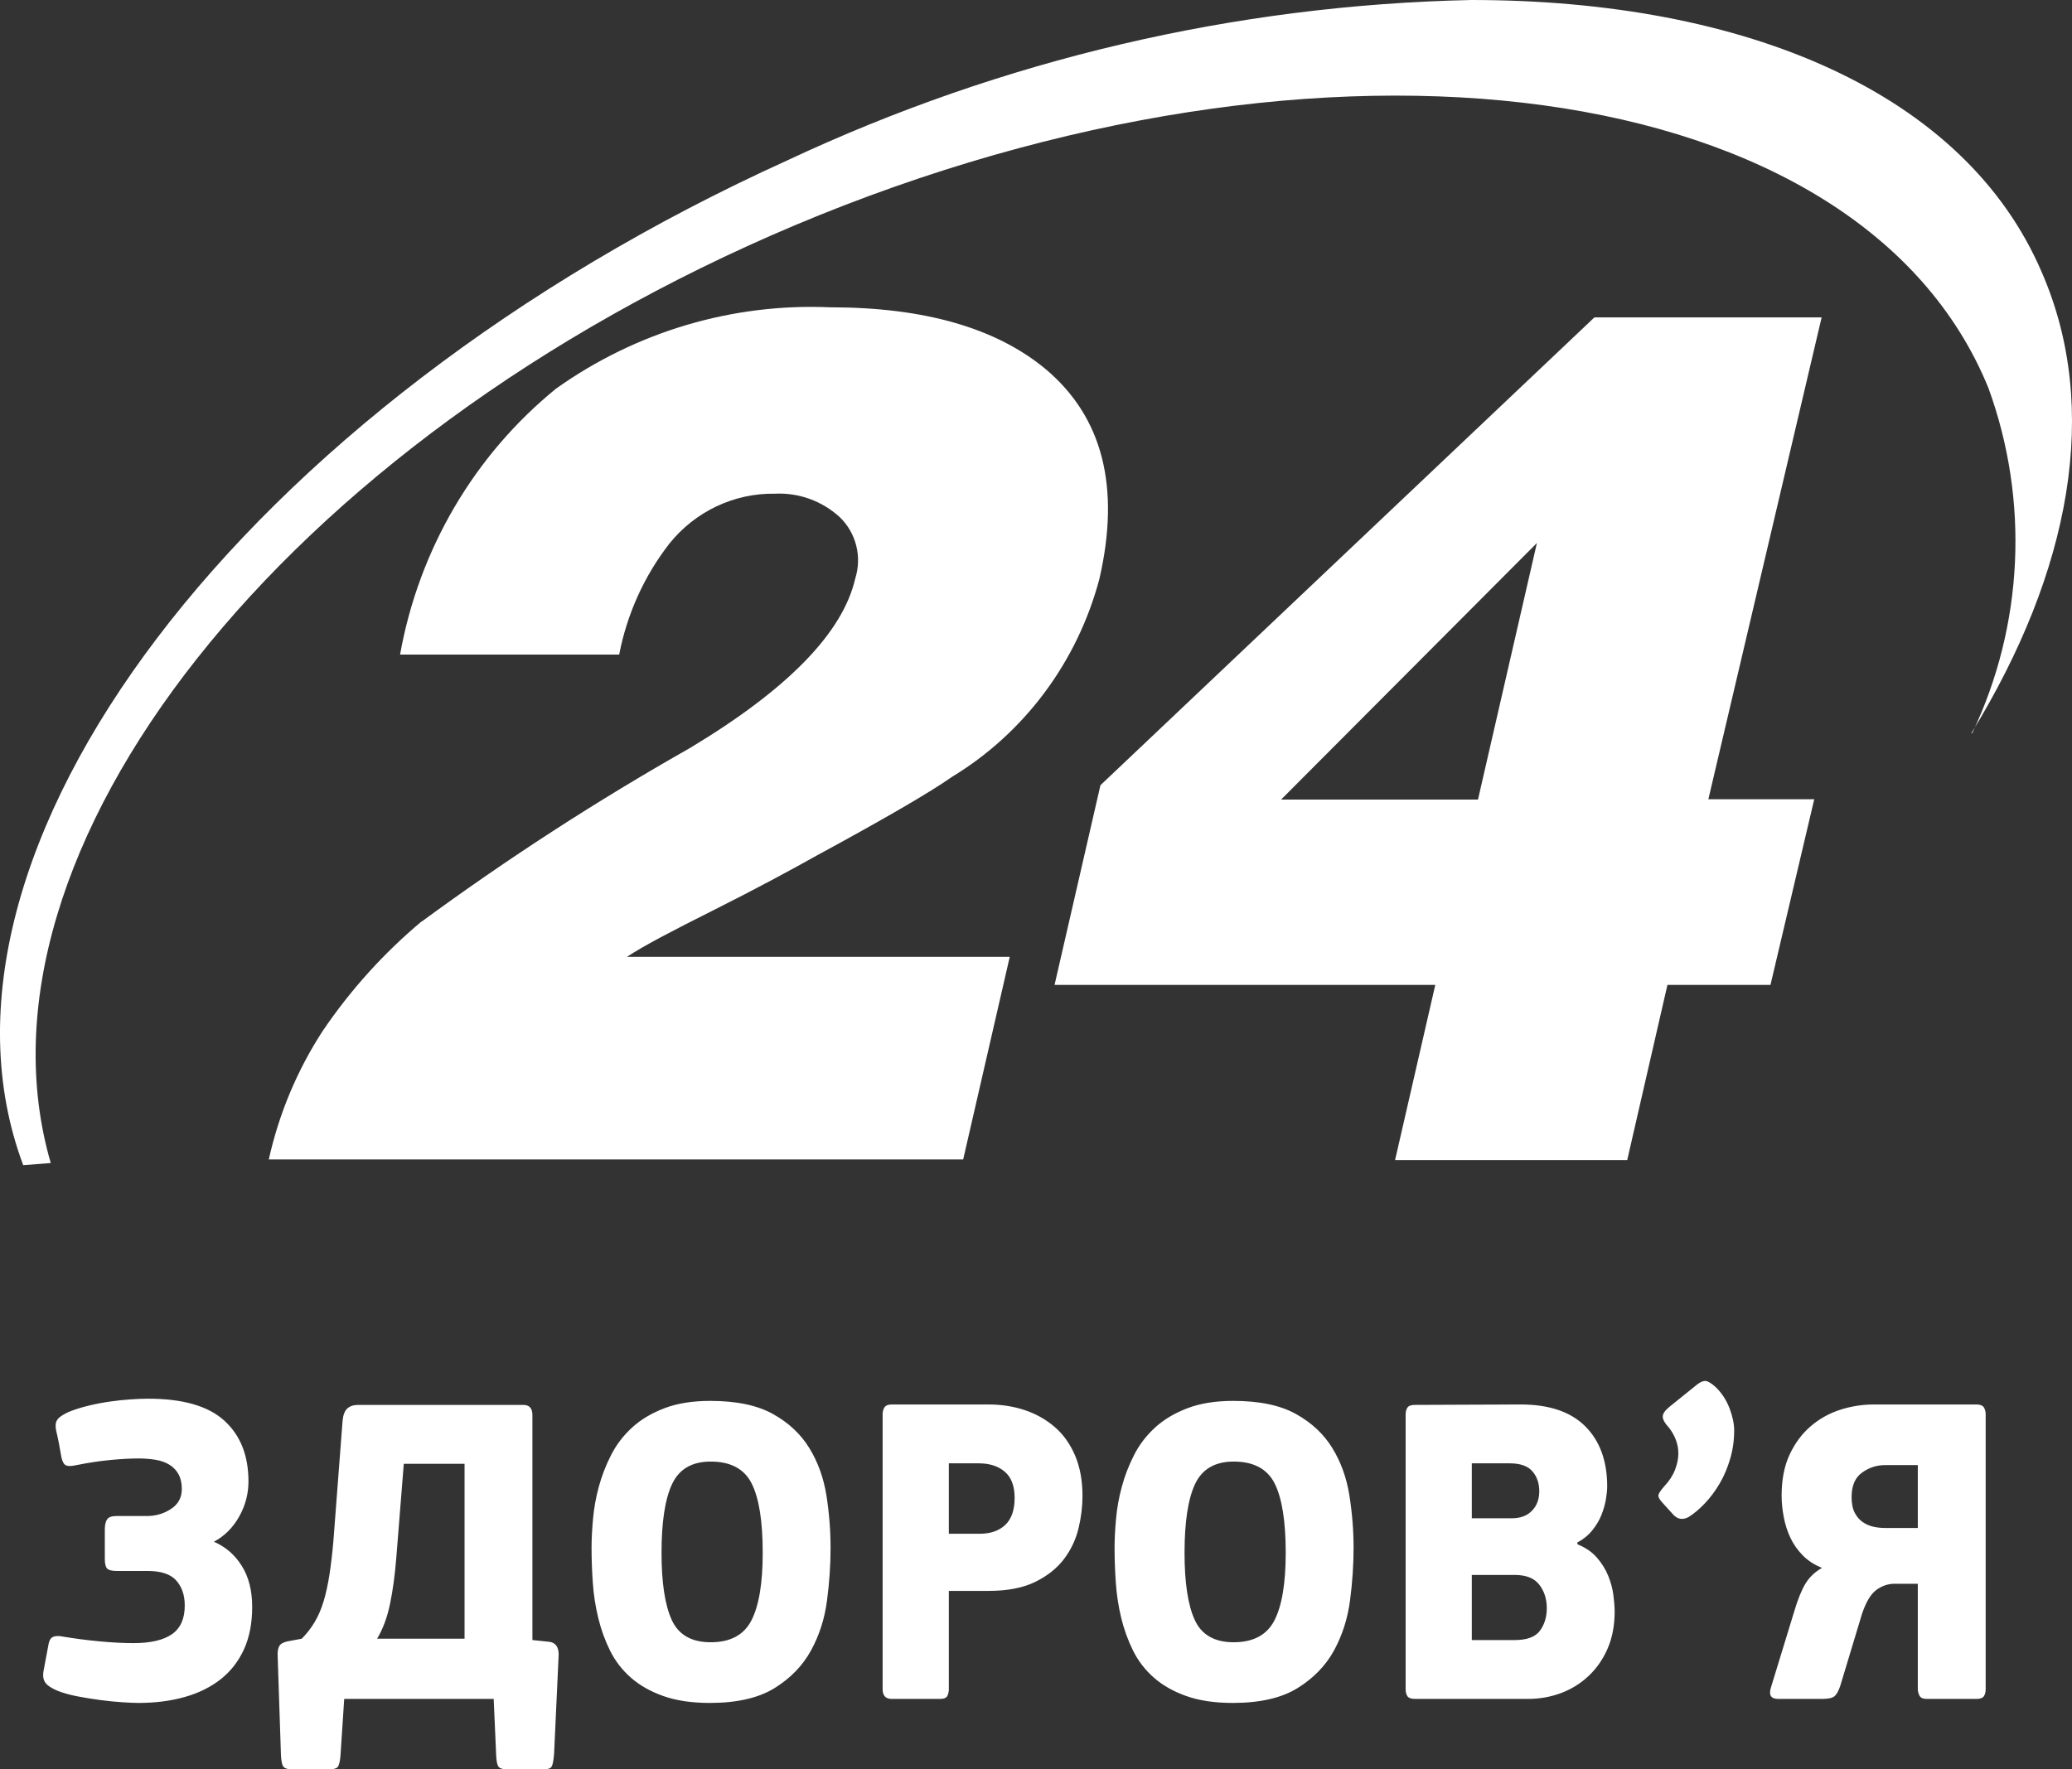 <?xml version="1.0" encoding="UTF-8"?>
<svg width="48px" height="41px" viewBox="0 0 48 41" version="1.1" xmlns="http://www.w3.org/2000/svg" xmlns:xlink="http://www.w3.org/1999/xlink">
    <rect x="0" y="0" width="48" height="41" fill="#333333" stroke="none"/>
    <!-- Generator: Sketch 52.5 (67469) - http://www.bohemiancoding.com/sketch -->
    <title>Group</title>
    <desc>Created with Sketch.</desc>
    <g id="Page-1" stroke="none" stroke-width="1" fill="none" fill-rule="evenodd">
        <g id="Group" fill="#FFFFFF">
            <path d="M45.69,16.985 C46.878,14.486 47.013,11.601 46.066,8.997 C43.116,1.734 30.732,0.033 18.414,5.22 C6.554,10.223 -0.917,19.754 1.176,26.95 L0.538,27 C-2.175,19.754 5.622,9.431 18.251,3.711 C23.223,1.379 28.612,0.116 34.084,0 C40.459,0 45.527,2.16 47.301,6.312 C48.674,9.464 47.971,13.242 45.666,16.994 L45.69,16.985 Z M9.758,21.363 C11.753,19.898 13.83,18.553 15.979,17.336 C18.246,15.974 19.523,14.665 19.812,13.408 C19.973,12.902 19.833,12.347 19.452,11.982 C19.043,11.608 18.506,11.414 17.957,11.44 C17.008,11.423 16.105,11.851 15.505,12.599 C14.923,13.349 14.525,14.23 14.344,15.168 L9.268,15.168 C9.703,12.736 10.986,10.547 12.881,9.006 C14.738,7.684 16.969,7.022 19.232,7.121 C21.411,7.121 23.076,7.599 24.226,8.555 C25.545,9.667 25.959,11.288 25.468,13.417 C24.957,15.34 23.731,16.985 22.052,18.003 C21.556,18.353 20.51,18.962 18.913,19.829 C18.333,20.154 17.548,20.579 16.551,21.08 C15.554,21.58 14.916,21.914 14.524,22.172 L23.392,22.172 L22.313,26.867 L6.227,26.867 C6.462,25.808 6.883,24.803 7.47,23.898 C8.119,22.938 8.898,22.077 9.783,21.338 L9.758,21.363 Z M25.493,18.195 L36.936,7.355 L42.2,7.355 L39.576,18.52 L42.029,18.52 L41.015,22.822 L38.628,22.822 L37.696,26.883 L32.318,26.883 L33.25,22.822 L24.43,22.822 L25.493,18.195 Z M34.239,18.528 L35.604,12.583 L29.678,18.528 L34.239,18.528 Z" id="Shape"></path>
            <path d="M4.955,35.726 C5.225,35.842 5.441,36.028 5.601,36.285 C5.762,36.541 5.842,36.858 5.842,37.234 C5.842,37.61 5.78,37.937 5.654,38.214 C5.529,38.491 5.35,38.722 5.119,38.907 C4.887,39.091 4.609,39.23 4.285,39.322 C3.96,39.415 3.601,39.461 3.209,39.461 C3.119,39.461 2.994,39.456 2.833,39.445 C2.672,39.435 2.502,39.418 2.322,39.394 C2.141,39.37 1.963,39.341 1.786,39.307 C1.609,39.273 1.453,39.228 1.318,39.173 C1.196,39.119 1.113,39.066 1.068,39.014 C1.023,38.963 1,38.9 1,38.825 C1,38.777 1.003,38.739 1.01,38.712 L1.116,38.147 C1.129,38.058 1.151,37.997 1.183,37.963 C1.215,37.928 1.267,37.911 1.338,37.911 C1.383,37.911 1.418,37.915 1.444,37.922 C1.727,37.969 2.014,38.007 2.307,38.034 C2.6,38.062 2.862,38.075 3.093,38.075 C3.486,38.075 3.781,38.007 3.981,37.87 C4.18,37.733 4.28,37.511 4.28,37.203 C4.28,36.964 4.214,36.771 4.082,36.623 C3.95,36.476 3.73,36.403 3.421,36.403 L2.707,36.403 C2.592,36.403 2.516,36.384 2.481,36.346 C2.445,36.309 2.428,36.232 2.428,36.116 L2.428,35.449 C2.428,35.339 2.445,35.259 2.481,35.207 C2.516,35.156 2.588,35.13 2.698,35.13 L3.402,35.13 C3.608,35.13 3.794,35.076 3.961,34.966 C4.129,34.857 4.212,34.703 4.212,34.504 C4.212,34.368 4.186,34.253 4.135,34.161 C4.084,34.068 4.013,33.995 3.923,33.94 C3.833,33.885 3.727,33.848 3.605,33.827 C3.482,33.807 3.35,33.796 3.209,33.796 C3.023,33.796 2.804,33.808 2.553,33.832 C2.302,33.856 2.042,33.896 1.772,33.95 C1.74,33.957 1.711,33.962 1.685,33.966 C1.659,33.969 1.637,33.971 1.617,33.971 C1.559,33.971 1.518,33.957 1.492,33.93 C1.466,33.902 1.444,33.851 1.424,33.776 C1.405,33.666 1.386,33.56 1.367,33.458 C1.347,33.355 1.325,33.249 1.299,33.14 C1.293,33.112 1.289,33.075 1.289,33.027 C1.289,32.965 1.31,32.912 1.352,32.868 C1.394,32.823 1.473,32.774 1.588,32.719 C1.723,32.664 1.875,32.616 2.042,32.575 C2.209,32.534 2.376,32.502 2.543,32.478 C2.711,32.454 2.871,32.437 3.026,32.427 C3.18,32.416 3.315,32.411 3.431,32.411 C4.235,32.411 4.823,32.58 5.196,32.919 C5.569,33.258 5.756,33.728 5.756,34.33 C5.756,34.617 5.683,34.889 5.539,35.146 C5.394,35.402 5.199,35.596 4.955,35.726 Z M11.437,39.368 L7.974,39.368 L7.887,40.692 C7.875,40.829 7.852,40.914 7.82,40.949 C7.788,40.983 7.72,41 7.617,41 L6.759,41 C6.669,41 6.606,40.981 6.571,40.944 C6.535,40.906 6.514,40.808 6.508,40.651 L6.431,38.332 C6.431,38.25 6.445,38.185 6.474,38.137 C6.503,38.089 6.566,38.055 6.662,38.034 L6.99,37.973 C7.106,37.857 7.206,37.728 7.289,37.588 C7.373,37.448 7.442,37.287 7.497,37.106 C7.551,36.924 7.596,36.719 7.632,36.49 C7.667,36.261 7.698,36.003 7.723,35.715 L7.936,32.924 C7.949,32.787 7.986,32.692 8.047,32.637 C8.108,32.582 8.193,32.555 8.302,32.555 L12.122,32.555 C12.264,32.555 12.334,32.633 12.334,32.791 L12.334,38.004 L12.73,38.045 C12.871,38.065 12.942,38.164 12.942,38.342 L12.836,40.641 C12.823,40.798 12.804,40.897 12.778,40.938 C12.752,40.979 12.691,41 12.595,41 L11.756,41 C11.659,41 11.593,40.983 11.558,40.949 C11.523,40.914 11.502,40.829 11.495,40.692 L11.437,39.368 Z M10.762,37.973 L10.762,33.92 L9.354,33.92 L9.18,36.105 C9.148,36.502 9.1,36.856 9.035,37.167 C8.971,37.479 8.871,37.747 8.736,37.973 L10.762,37.973 Z M19.241,35.869 C19.241,36.259 19.214,36.665 19.159,37.085 C19.105,37.506 18.981,37.892 18.788,38.245 C18.595,38.597 18.314,38.888 17.944,39.117 C17.574,39.346 17.074,39.461 16.444,39.461 C16.026,39.461 15.667,39.408 15.368,39.302 C15.069,39.196 14.818,39.054 14.616,38.876 C14.413,38.698 14.252,38.489 14.133,38.25 C14.014,38.01 13.923,37.757 13.859,37.491 C13.794,37.224 13.752,36.952 13.733,36.675 C13.714,36.398 13.704,36.129 13.704,35.869 C13.704,35.671 13.715,35.447 13.738,35.197 C13.76,34.947 13.805,34.698 13.873,34.448 C13.941,34.198 14.035,33.954 14.158,33.714 C14.28,33.475 14.442,33.263 14.645,33.078 C14.847,32.893 15.096,32.745 15.392,32.632 C15.688,32.519 16.042,32.462 16.453,32.462 C17.058,32.462 17.542,32.563 17.905,32.765 C18.268,32.967 18.55,33.23 18.749,33.555 C18.949,33.88 19.08,34.246 19.145,34.653 C19.209,35.06 19.241,35.466 19.241,35.869 Z M17.669,35.982 C17.669,35.25 17.584,34.715 17.413,34.376 C17.243,34.038 16.926,33.868 16.463,33.868 C16.032,33.868 15.735,34.041 15.571,34.386 C15.407,34.732 15.325,35.264 15.325,35.982 C15.325,36.673 15.404,37.191 15.561,37.537 C15.719,37.882 16.019,38.055 16.463,38.055 C16.92,38.055 17.235,37.886 17.408,37.547 C17.582,37.208 17.669,36.687 17.669,35.982 Z M21.981,39.143 C21.981,39.197 21.969,39.249 21.947,39.297 C21.924,39.344 21.868,39.368 21.778,39.368 L20.659,39.368 C20.518,39.368 20.447,39.293 20.447,39.143 L20.447,32.77 C20.447,32.709 20.461,32.656 20.49,32.611 C20.519,32.567 20.576,32.545 20.659,32.545 L22.897,32.545 C23.199,32.545 23.482,32.589 23.746,32.678 C24.01,32.767 24.241,32.899 24.441,33.073 C24.64,33.247 24.796,33.468 24.908,33.735 C25.021,34.002 25.077,34.313 25.077,34.669 C25.077,34.908 25.047,35.156 24.986,35.413 C24.924,35.669 24.814,35.905 24.653,36.121 C24.492,36.336 24.27,36.514 23.987,36.654 C23.704,36.795 23.341,36.865 22.897,36.865 L21.981,36.865 L21.981,39.143 Z M23.505,34.71 C23.505,34.436 23.429,34.234 23.278,34.104 C23.127,33.974 22.926,33.909 22.675,33.909 L21.981,33.909 L21.981,35.541 L22.695,35.541 C22.945,35.541 23.143,35.472 23.288,35.336 C23.432,35.199 23.505,34.99 23.505,34.71 Z M31.357,35.869 C31.357,36.259 31.33,36.665 31.275,37.085 C31.22,37.506 31.096,37.892 30.904,38.245 C30.711,38.597 30.429,38.888 30.059,39.117 C29.69,39.346 29.19,39.461 28.559,39.461 C28.141,39.461 27.783,39.408 27.484,39.302 C27.185,39.196 26.934,39.054 26.732,38.876 C26.529,38.698 26.368,38.489 26.249,38.25 C26.13,38.01 26.039,37.757 25.974,37.491 C25.91,37.224 25.868,36.952 25.849,36.675 C25.83,36.398 25.82,36.129 25.82,35.869 C25.82,35.671 25.831,35.447 25.854,35.197 C25.876,34.947 25.921,34.698 25.989,34.448 C26.056,34.198 26.151,33.954 26.273,33.714 C26.395,33.475 26.558,33.263 26.76,33.078 C26.963,32.893 27.212,32.745 27.508,32.632 C27.804,32.519 28.158,32.462 28.569,32.462 C29.174,32.462 29.658,32.563 30.021,32.765 C30.384,32.967 30.666,33.23 30.865,33.555 C31.064,33.88 31.196,34.246 31.26,34.653 C31.325,35.06 31.357,35.466 31.357,35.869 Z M29.785,35.982 C29.785,35.25 29.699,34.715 29.529,34.376 C29.359,34.038 29.042,33.868 28.579,33.868 C28.148,33.868 27.85,34.041 27.686,34.386 C27.523,34.732 27.441,35.264 27.441,35.982 C27.441,36.673 27.519,37.191 27.677,37.537 C27.834,37.882 28.135,38.055 28.579,38.055 C29.035,38.055 29.35,37.886 29.524,37.547 C29.698,37.208 29.785,36.687 29.785,35.982 Z M37.405,37.347 C37.405,37.668 37.35,37.954 37.241,38.204 C37.132,38.453 36.984,38.666 36.797,38.84 C36.611,39.014 36.397,39.146 36.156,39.235 C35.915,39.324 35.662,39.368 35.399,39.368 L32.785,39.368 C32.695,39.368 32.635,39.348 32.606,39.307 C32.577,39.266 32.563,39.211 32.563,39.143 L32.563,32.781 C32.563,32.712 32.577,32.657 32.606,32.616 C32.635,32.575 32.691,32.555 32.775,32.555 L35.225,32.545 C35.887,32.545 36.387,32.714 36.725,33.052 C37.063,33.391 37.232,33.855 37.232,34.443 C37.232,34.525 37.222,34.624 37.203,34.74 C37.183,34.857 37.15,34.977 37.101,35.1 C37.053,35.223 36.982,35.343 36.889,35.459 C36.796,35.575 36.678,35.671 36.537,35.746 L36.547,35.787 C36.733,35.862 36.883,35.965 36.995,36.095 C37.108,36.225 37.195,36.365 37.256,36.516 C37.317,36.666 37.357,36.815 37.376,36.962 C37.395,37.109 37.405,37.237 37.405,37.347 Z M35.833,37.265 C35.833,37.053 35.775,36.871 35.659,36.721 C35.543,36.57 35.354,36.495 35.09,36.495 L34.096,36.495 L34.096,38.004 L35.09,38.004 C35.373,38.004 35.568,37.932 35.674,37.788 C35.78,37.644 35.833,37.47 35.833,37.265 Z M35.659,34.556 C35.659,34.371 35.606,34.217 35.5,34.094 C35.394,33.971 35.219,33.909 34.974,33.909 L34.096,33.909 L34.096,35.182 L35.023,35.182 C35.222,35.182 35.378,35.124 35.49,35.007 C35.603,34.891 35.659,34.74 35.659,34.556 Z M40.174,33.15 C40.174,33.376 40.143,33.593 40.082,33.802 C40.021,34.01 39.941,34.2 39.841,34.371 C39.741,34.542 39.629,34.694 39.503,34.828 C39.378,34.961 39.251,35.069 39.122,35.151 C38.987,35.226 38.868,35.209 38.765,35.1 L38.514,34.823 C38.444,34.747 38.412,34.689 38.418,34.648 C38.424,34.607 38.469,34.539 38.553,34.443 C38.669,34.32 38.752,34.192 38.804,34.058 C38.855,33.925 38.881,33.8 38.881,33.684 C38.881,33.574 38.862,33.468 38.823,33.365 C38.785,33.263 38.73,33.167 38.659,33.078 C38.569,32.982 38.523,32.9 38.519,32.832 C38.516,32.763 38.569,32.685 38.678,32.596 L39.315,32.083 C39.412,32.008 39.492,31.984 39.556,32.011 C39.621,32.038 39.691,32.09 39.768,32.165 C39.897,32.295 39.997,32.452 40.068,32.637 C40.138,32.822 40.174,32.993 40.174,33.15 Z M41.273,34.658 C41.273,34.289 41.334,33.973 41.457,33.709 C41.579,33.446 41.741,33.227 41.944,33.052 C42.146,32.878 42.375,32.75 42.629,32.668 C42.883,32.586 43.145,32.545 43.415,32.545 L45.788,32.545 C45.871,32.545 45.928,32.567 45.957,32.611 C45.986,32.656 46,32.709 46,32.77 L46,39.143 C46,39.211 45.986,39.266 45.957,39.307 C45.928,39.348 45.871,39.368 45.788,39.368 L44.64,39.368 C44.55,39.368 44.492,39.343 44.466,39.291 C44.441,39.24 44.428,39.191 44.428,39.143 L44.428,36.7 L43.859,36.7 C43.711,36.707 43.576,36.759 43.453,36.854 C43.331,36.95 43.225,37.131 43.135,37.398 L42.633,39.061 C42.595,39.177 42.551,39.257 42.503,39.302 C42.455,39.346 42.357,39.368 42.209,39.368 L41.196,39.368 C41.029,39.368 40.971,39.283 41.023,39.112 L41.563,37.347 C41.646,37.066 41.733,36.851 41.823,36.7 C41.913,36.55 42.042,36.427 42.209,36.331 C42.035,36.263 41.887,36.167 41.765,36.044 C41.643,35.921 41.547,35.784 41.476,35.633 C41.405,35.483 41.354,35.322 41.322,35.151 C41.289,34.98 41.273,34.816 41.273,34.658 Z M42.894,34.689 C42.894,34.84 42.918,34.961 42.966,35.053 C43.014,35.146 43.076,35.218 43.15,35.269 C43.223,35.32 43.305,35.356 43.395,35.377 C43.486,35.397 43.576,35.407 43.666,35.407 L44.428,35.407 L44.428,33.95 L43.666,33.95 C43.473,33.95 43.296,34.009 43.135,34.125 C42.974,34.241 42.894,34.429 42.894,34.689 Z" id="ЗДОРОВ’Я"></path>
        </g>
    </g>
</svg>